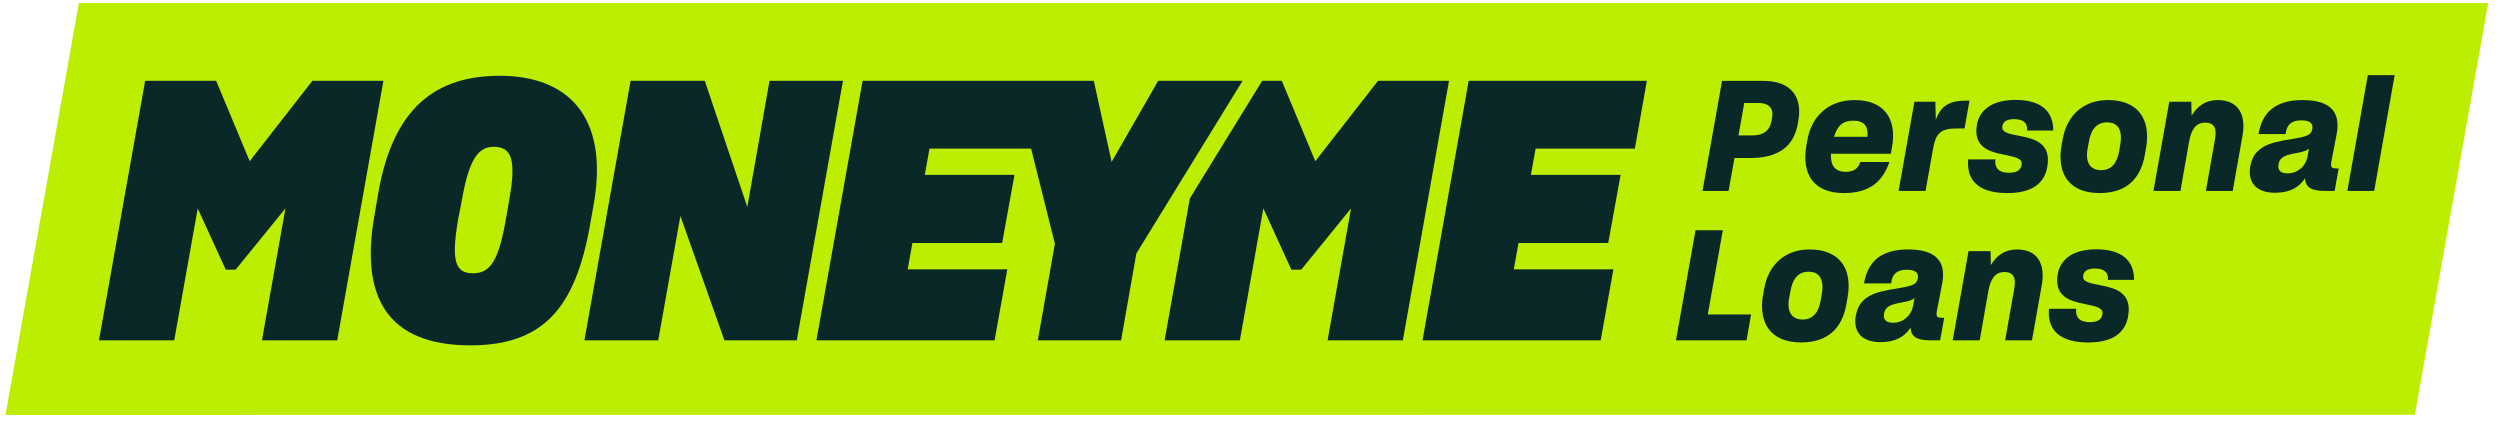 <svg width="291" height="49" viewBox="0 0 291 49" fill="none" xmlns="http://www.w3.org/2000/svg">
<path d="M281.089 48.28L0.639 48.296L9.18 0.359H289.623L281.089 48.28Z" fill="#BBEE00"/>
<path d="M200.447 9.41H205.214C208.428 9.41 209.818 11.217 209.331 14.009L209.259 14.439C208.771 17.087 206.965 18.411 203.643 18.394H201.891L201.205 22.223H198.171L200.446 9.411L200.447 9.41ZM203.029 11.987L202.361 15.763H204.021C205.231 15.763 206.008 15.226 206.207 14.063L206.279 13.687C206.46 12.613 205.918 11.986 204.69 11.986H203.029V11.987Z" fill="#0B2828"/>
<path d="M210.251 16.979L210.395 16.21C210.901 13.49 212.887 11.646 215.866 11.646C219.279 11.646 220.85 13.775 220.218 17.194L220.092 17.891H213.122C213.05 19.287 213.61 20.003 214.874 20.003C215.831 20.003 216.282 19.556 216.517 18.93L216.535 18.858H219.912L219.876 19.001C219.028 21.309 217.438 22.473 214.622 22.473C211.155 22.473 209.692 20.326 210.252 16.979H210.251ZM213.482 15.924H217.365C217.492 14.653 216.95 14.045 215.722 14.045C214.494 14.045 213.862 14.654 213.482 15.924Z" fill="#0B2828"/>
<path d="M222.837 11.842H225.275L225.329 13.936C225.906 12.343 226.918 11.717 228.724 11.717H229.247L228.67 14.956H227.659C225.853 14.956 225.311 15.582 225.004 17.336L224.137 22.221H220.995L222.837 11.842Z" fill="#0B2828"/>
<path d="M229.084 18.715L229.102 18.555H232.28L232.244 18.715C232.208 19.628 232.732 20.111 233.851 20.111C234.845 20.111 235.223 19.754 235.314 19.181C235.459 18.394 234.429 18.251 233.255 18C231.612 17.678 229.644 17.159 230.113 14.511V14.493C230.439 12.775 231.901 11.63 234.609 11.63C237.643 11.63 238.979 13.008 238.997 15.119L238.979 15.191H235.945L235.963 15.084C235.981 14.296 235.475 13.866 234.446 13.866C233.525 13.866 233.164 14.189 233.074 14.689V14.707C232.929 15.459 233.995 15.602 235.168 15.835C236.812 16.157 238.78 16.676 238.31 19.378V19.396C237.985 21.311 236.577 22.474 233.651 22.474C230.563 22.474 228.938 21.203 229.083 18.716L229.084 18.715Z" fill="#0B2828"/>
<path d="M239.955 16.961L240.099 16.174C240.623 13.31 242.627 11.646 245.372 11.646C248.892 11.646 250.392 13.919 249.795 17.247L249.65 18.07C249.163 20.79 247.519 22.472 244.396 22.472C240.748 22.472 239.412 20.11 239.954 16.96L239.955 16.961ZM246.671 17.587L246.798 16.818C247.105 15.064 246.473 14.241 245.263 14.241C244.125 14.241 243.403 14.956 243.132 16.567L242.987 17.355C242.716 18.93 243.312 19.806 244.576 19.806C245.695 19.806 246.4 19.09 246.671 17.587H246.671Z" fill="#0B2828"/>
<path d="M252.504 11.844H255.067L255.103 13.472C255.735 12.363 256.747 11.648 258.137 11.648C260.466 11.648 261.477 13.24 261.026 15.799L259.889 22.223H256.765L257.812 16.282C258.047 15.029 257.812 14.278 256.693 14.278C255.574 14.278 255.068 15.101 254.815 16.461L253.804 22.223H250.662L252.504 11.844V11.844Z" fill="#0B2828"/>
<path d="M261.93 19.359L261.948 19.323C262.128 18.25 262.652 17.569 263.482 17.087C264.259 16.64 265.306 16.407 266.841 16.174C268.448 15.906 269.026 15.727 269.134 15.065L269.152 15.029C269.26 14.403 268.918 14.009 267.888 14.009C266.714 14.009 266.209 14.511 266.064 15.459L266.046 15.602H262.886L262.921 15.424C263.409 12.954 264.98 11.648 268.032 11.648C271.282 11.648 272.473 13.061 271.986 15.62L271.408 18.608C271.228 19.485 271.336 19.61 272.058 19.61H272.22L271.751 22.223H270.614C269.007 22.223 268.374 21.793 268.302 20.756C267.652 21.758 266.586 22.438 264.817 22.438C262.505 22.438 261.621 21.114 261.928 19.36L261.93 19.359ZM268.575 18.321L268.774 17.282C268.539 17.533 268.124 17.659 267.383 17.801C266.553 17.945 266.101 18.069 265.776 18.266C265.451 18.481 265.307 18.696 265.216 19.107V19.161C265.108 19.823 265.469 20.181 266.264 20.181C267.474 20.181 268.358 19.34 268.576 18.32L268.575 18.321Z" fill="#0B2828"/>
<path d="M278.739 8.747L276.356 22.222H273.232L275.616 8.747H278.739Z" fill="#0B2828"/>
<path d="M200.537 26.799L198.785 36.605H203.823L203.299 39.612H195.084L197.359 26.8H200.537V26.799Z" fill="#0B2828"/>
<path d="M205.214 34.349L205.358 33.562C205.882 30.698 207.886 29.034 210.631 29.034C214.152 29.034 215.651 31.307 215.055 34.635L214.91 35.458C214.423 38.178 212.779 39.86 209.655 39.86C206.008 39.86 204.672 37.498 205.214 34.348V34.349ZM211.93 34.975L212.057 34.206C212.364 32.452 211.732 31.629 210.522 31.629C209.384 31.629 208.662 32.344 208.391 33.955L208.246 34.742C207.975 36.318 208.571 37.194 209.835 37.194C210.954 37.194 211.659 36.478 211.93 34.975H211.93Z" fill="#0B2828"/>
<path d="M216.012 36.747L216.03 36.711C216.21 35.638 216.734 34.957 217.564 34.475C218.341 34.028 219.388 33.794 220.923 33.562C222.53 33.294 223.108 33.115 223.216 32.453L223.234 32.417C223.342 31.791 223 31.397 221.97 31.397C220.796 31.397 220.291 31.899 220.146 32.847L220.128 32.99H216.968L217.004 32.811C217.491 30.342 219.062 29.035 222.114 29.035C225.364 29.035 226.555 30.449 226.068 33.008L225.49 35.996C225.31 36.873 225.418 36.998 226.14 36.998H226.302L225.833 39.611H224.696C223.089 39.611 222.456 39.181 222.384 38.144C221.734 39.146 220.668 39.826 218.899 39.826C216.588 39.826 215.703 38.502 216.01 36.748L216.012 36.747ZM222.657 35.709L222.856 34.67C222.621 34.921 222.206 35.046 221.465 35.189C220.635 35.333 220.183 35.458 219.858 35.654C219.533 35.869 219.389 36.084 219.298 36.495V36.549C219.19 37.211 219.551 37.569 220.346 37.569C221.556 37.569 222.44 36.728 222.658 35.708L222.657 35.709Z" fill="#0B2828"/>
<path d="M229.138 29.232H231.702L231.738 30.86C232.37 29.751 233.381 29.035 234.772 29.035C237.101 29.035 238.112 30.628 237.661 33.187L236.523 39.611H233.4L234.447 33.67C234.682 32.417 234.447 31.666 233.328 31.666C232.209 31.666 231.703 32.489 231.45 33.849L230.439 39.611H227.297L229.138 29.232V29.232Z" fill="#0B2828"/>
<path d="M238.491 36.103L238.509 35.943H241.687L241.651 36.103C241.616 37.016 242.139 37.499 243.258 37.499C244.252 37.499 244.63 37.142 244.721 36.569C244.866 35.782 243.837 35.639 242.662 35.388C241.019 35.066 239.051 34.547 239.52 31.899V31.881C239.846 30.163 241.308 29.018 244.016 29.018C247.05 29.018 248.386 30.396 248.404 32.507L248.386 32.579H245.352L245.37 32.471C245.389 31.684 244.883 31.254 243.853 31.254C242.932 31.254 242.571 31.577 242.481 32.077V32.095C242.336 32.847 243.402 32.99 244.576 33.223C246.219 33.545 248.187 34.064 247.718 36.766V36.784C247.392 38.699 245.984 39.862 243.059 39.862C239.971 39.862 238.346 38.591 238.49 36.104L238.491 36.103Z" fill="#0B2828"/>
<path d="M43.58 25.097L44.004 22.622C45.739 12.387 50.861 8.821 58.184 8.821C66.014 8.821 70.924 13.478 69.104 23.796L68.68 26.188C66.987 35.71 63.347 40.199 54.754 40.199C45.019 40.199 41.929 34.493 43.58 25.097H43.58ZM58.818 25.895L59.242 23.462C60.131 18.596 59.58 17.086 57.464 17.086C55.602 17.086 54.586 18.68 53.782 23.169L53.317 25.602C52.512 30.3 52.978 31.81 55.01 31.81C56.872 31.81 57.93 30.761 58.819 25.895L58.818 25.895Z" fill="#0B2828"/>
<path d="M89.569 9.409L86.987 24.09L82.035 9.409H73.4L68.025 39.611H76.617L79.199 25.139L84.321 39.611H92.744L98.12 9.409H89.569V9.409Z" fill="#0B2828"/>
<path d="M178.744 17.294L178.194 20.357L188.638 20.352L187.2 28.281L176.755 28.285L176.205 31.348H187.802L186.321 39.611H165.58L170.956 9.409H191.696L190.3 17.294H178.744Z" fill="#0B2828"/>
<path d="M144.631 9.409L132.272 29.502L130.494 39.611H120.801L122.79 28.369L120.021 17.294H108.194L107.644 20.357L118.087 20.353L116.649 28.281L106.205 28.284L105.654 31.347H117.252L115.771 39.611H95.03L100.405 9.409H127.319L129.393 18.847L134.811 9.409H144.631Z" fill="#0B2828"/>
<path d="M16.894 9.409H25.161L29.062 18.763L36.361 9.409H44.627L39.253 39.611H30.492L33.223 24.258L27.421 31.39H26.278L23.014 24.261L20.282 39.611H11.521L16.894 9.409V9.409Z" fill="#0B2828"/>
<path d="M160.4 9.409L153.101 18.763L149.2 9.409H146.917L138.498 23.094L135.56 39.611H144.321L147.053 24.261L150.317 31.39H151.46L157.262 24.258L154.531 39.611H163.292L168.666 9.409H160.4V9.409Z" fill="#0B2828"/>
</svg>
